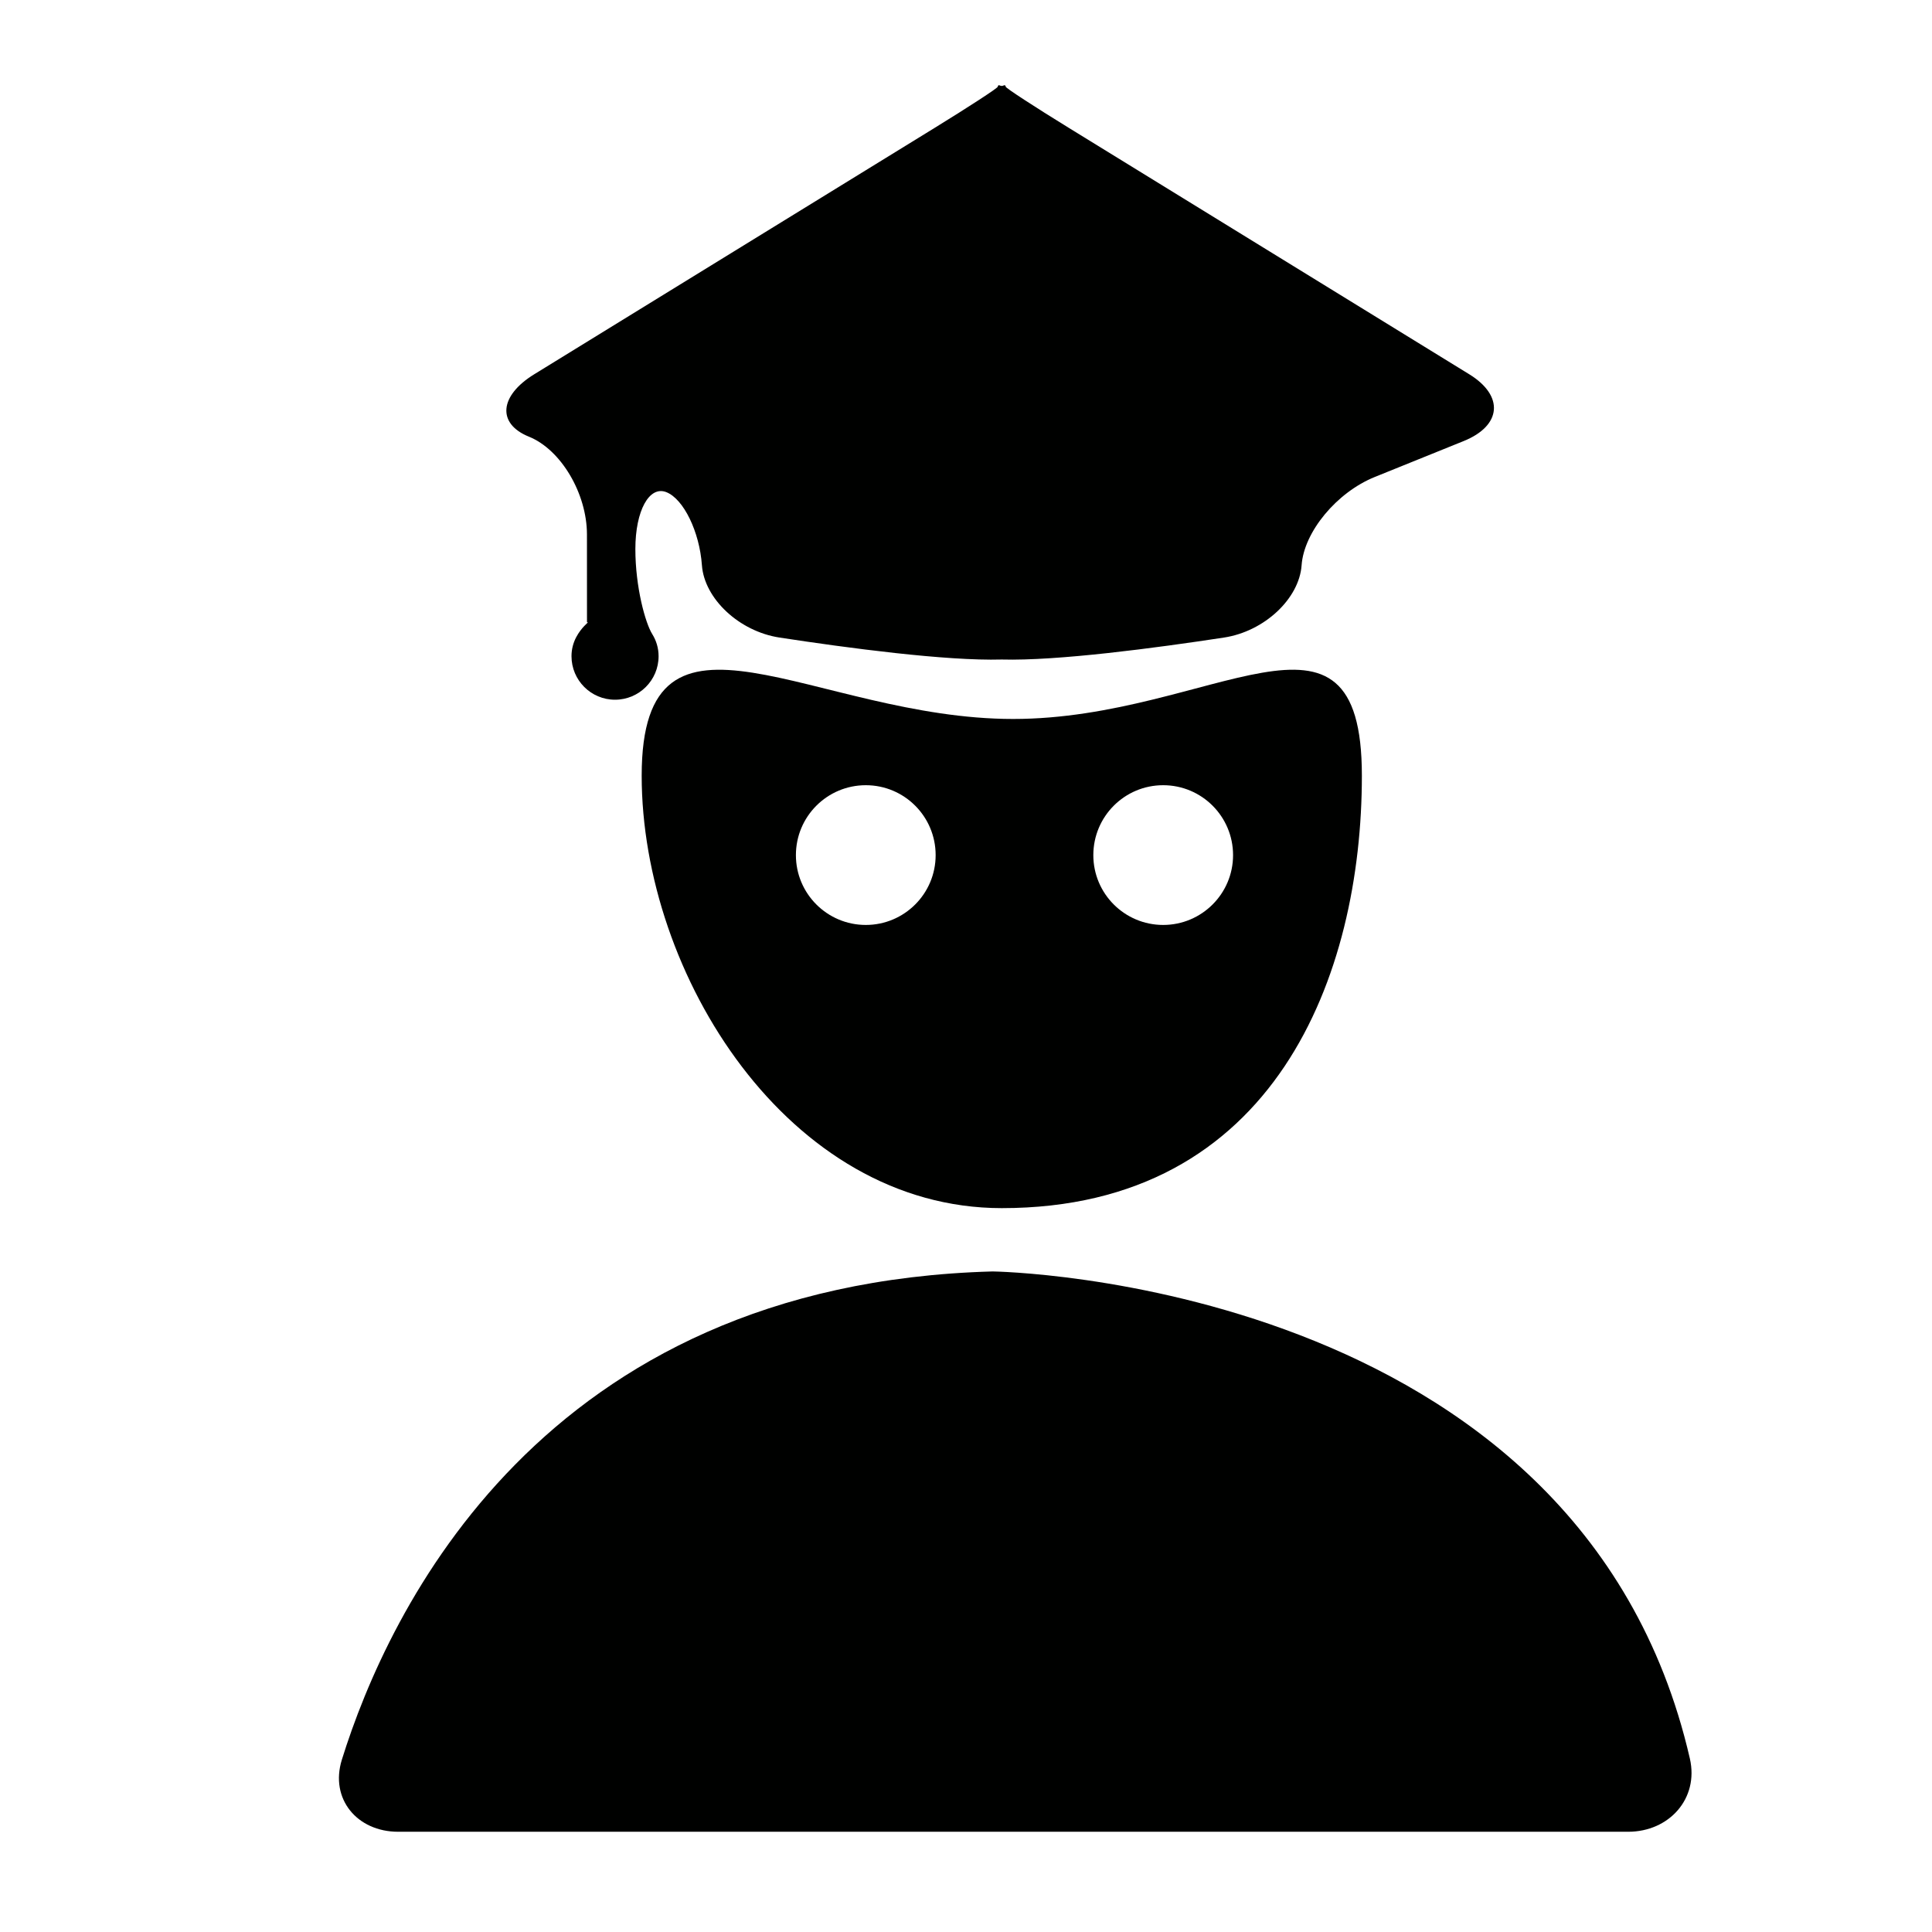 <?xml version="1.0" encoding="utf-8"?>
<!-- Generator: Adobe Illustrator 17.0.0, SVG Export Plug-In . SVG Version: 6.00 Build 0)  -->
<!DOCTYPE svg PUBLIC "-//W3C//DTD SVG 1.1//EN" "http://www.w3.org/Graphics/SVG/1.1/DTD/svg11.dtd">
<svg version="1.1" id="Capa_1" xmlns="http://www.w3.org/2000/svg" xmlns:xlink="http://www.w3.org/1999/xlink" x="0px" y="0px"
	 width="52px" height="52px" viewBox="0 0 52 52" enable-background="new 0 0 52 52" xml:space="preserve">
<g>
	<path fill="#000100" d="M15.824,16.749c0.014,0-0.18,0.142-0.316,0.402c-0.08,0.152-0.126,0.325-0.126,0.511
		c0,0.646,0.524,1.171,1.171,1.171c0.648,0,1.173-0.524,1.173-1.171c0-0.22-0.063-0.423-0.171-0.596
		c-0.184-0.294-0.454-1.259-0.454-2.29s0.375-1.715,0.838-1.528c0.463,0.187,0.889,1.066,0.953,1.964
		c0.064,0.897,0.997,1.781,2.089,1.948c1.829,0.28,4.486,0.634,5.981,0.591c1.496,0.042,4.153-0.312,5.982-0.591
		c1.092-0.167,2.026-1.05,2.089-1.948c0.064-0.897,0.945-1.96,1.969-2.374l2.393-0.967c1.024-0.414,1.092-1.218,0.151-1.797
		l-10.77-6.627c-0.941-0.579-1.705-1.077-1.707-1.113c-0.002-0.036-0.027-0.051-0.056-0.034c-0.028,0.017-0.074,0.017-0.103,0
		c-0.028-0.017-0.053-0.002-0.055,0.034s-0.767,0.534-1.707,1.113l-10.77,6.627c-0.941,0.579-1.004,1.331-0.142,1.679
		c0.862,0.348,1.561,1.527,1.562,2.632c0,1.149,0,2.365,0.001,2.365C15.799,16.749,15.81,16.749,15.824,16.749z"/>
	<path fill="#000100" d="M9.201,47.363c-0.328,1.055,0.411,1.939,1.516,1.939h33.104c1.105,0,1.909-0.894,1.662-1.97
		c-2.969-12.912-18.767-13.111-18.767-13.111C14.561,34.555,10.446,43.366,9.201,47.363z"/>
	<path fill="#000100" d="M27.269,19.351c-5.352,0-9.998-3.826-9.998,1.526c0,5.354,3.951,11.64,9.692,11.64
		c7.365,0,9.692-6.285,9.692-11.64C36.656,15.524,32.623,19.351,27.269,19.351z M23.303,24.895c-1.039,0-1.881-0.842-1.881-1.879
		c0-1.04,0.842-1.882,1.881-1.882s1.88,0.842,1.88,1.882C25.183,24.053,24.342,24.895,23.303,24.895z M31.307,24.895
		c-1.039,0-1.88-0.842-1.88-1.879c0-1.04,0.841-1.882,1.88-1.882c1.039,0,1.881,0.842,1.881,1.882
		C33.188,24.053,32.346,24.895,31.307,24.895z"/>
</g>
</svg>
